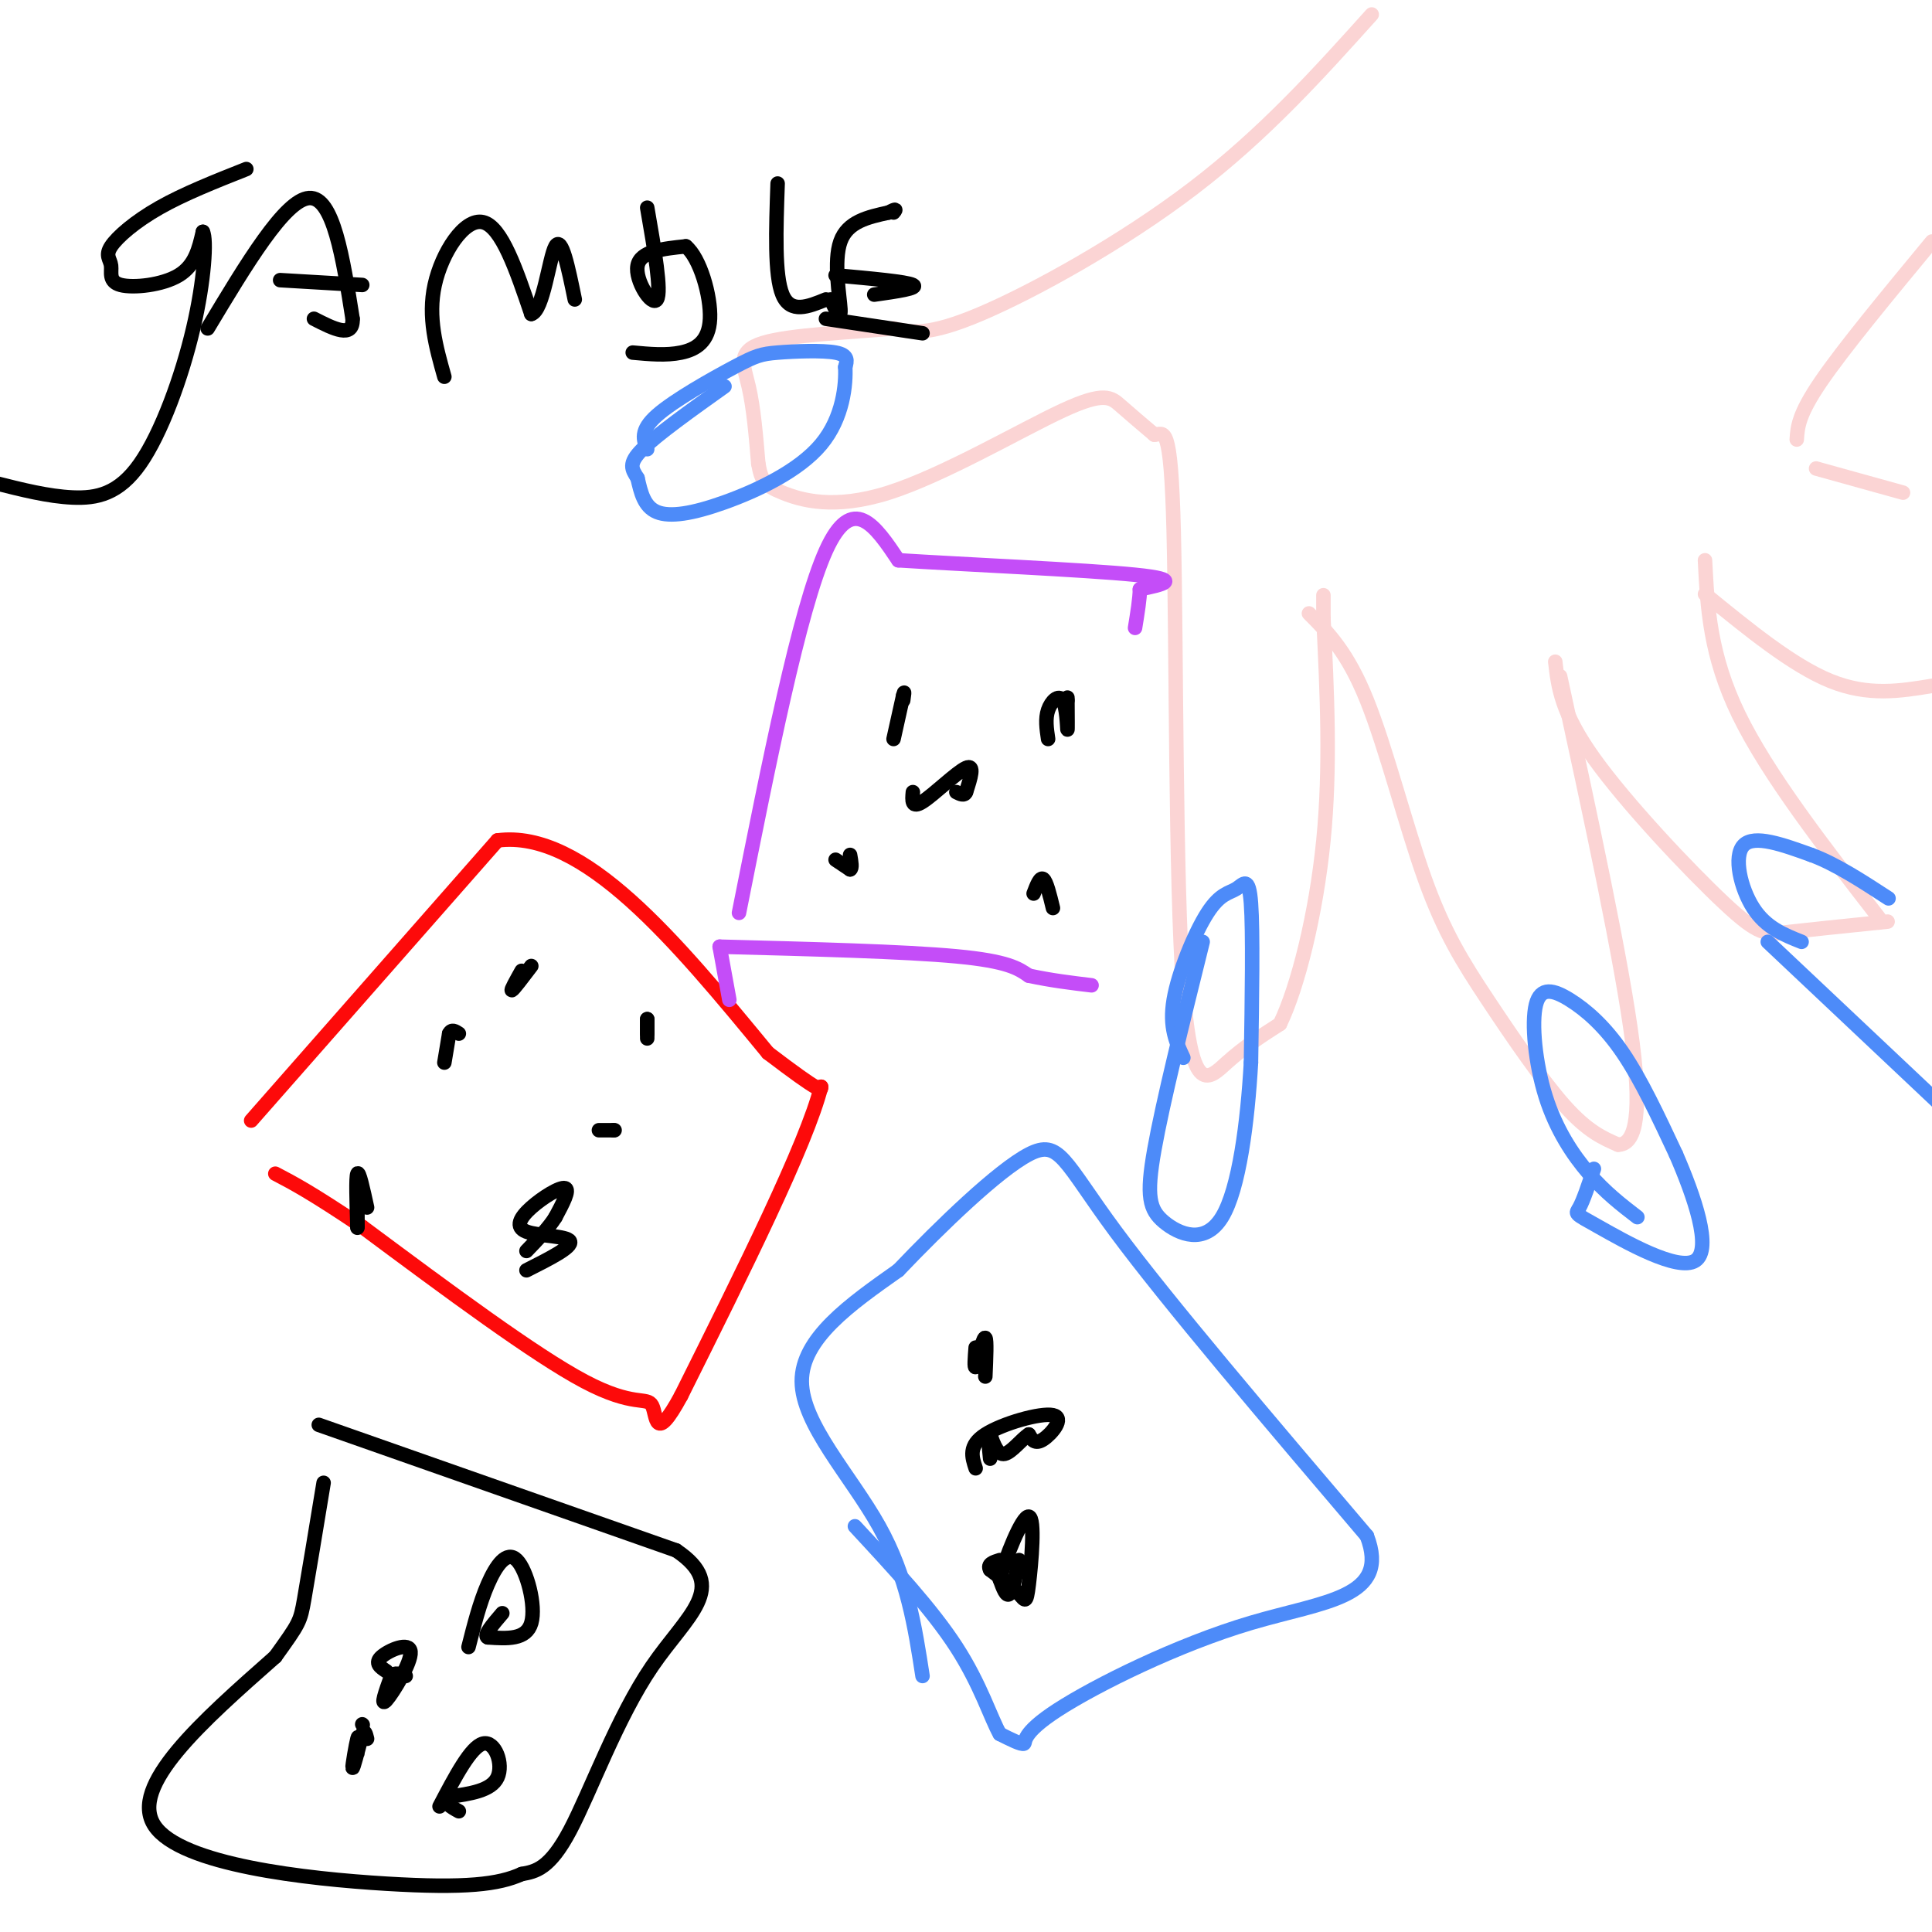<svg viewBox='0 0 400 400' version='1.1' xmlns='http://www.w3.org/2000/svg' xmlns:xlink='http://www.w3.org/1999/xlink'><g fill='none' stroke='#FBD4D4' stroke-width='3' stroke-linecap='round' stroke-linejoin='round'><path d='M284,3c-11.133,12.378 -22.267,24.756 -37,36c-14.733,11.244 -33.067,21.356 -44,26c-10.933,4.644 -14.467,3.822 -18,3'/><path d='M185,68c-8.690,0.798 -21.417,1.292 -27,3c-5.583,1.708 -4.024,4.631 -3,9c1.024,4.369 1.512,10.185 2,16'/><path d='M157,96c0.646,3.568 1.262,4.486 5,6c3.738,1.514 10.600,3.622 22,0c11.400,-3.622 27.338,-12.975 36,-17c8.662,-4.025 10.046,-2.721 12,-1c1.954,1.721 4.477,3.861 7,6'/><path d='M239,90c1.976,-0.035 3.416,-3.123 4,20c0.584,23.123 0.311,72.456 2,95c1.689,22.544 5.340,18.298 9,15c3.660,-3.298 7.330,-5.649 11,-8'/><path d='M265,212c3.711,-7.644 7.489,-22.756 9,-38c1.511,-15.244 0.756,-30.622 0,-46'/><path d='M274,128c0.000,-7.833 0.000,-4.417 0,-1'/><path d='M271,127c3.997,4.013 7.994,8.026 12,18c4.006,9.974 8.022,25.911 12,37c3.978,11.089 7.917,17.332 13,25c5.083,7.668 11.309,16.762 16,22c4.691,5.238 7.845,6.619 11,8'/><path d='M335,237c3.044,-0.044 5.156,-4.156 3,-21c-2.156,-16.844 -8.578,-46.422 -15,-76'/><path d='M322,137c0.601,5.250 1.202,10.500 8,20c6.798,9.500 19.792,23.250 27,30c7.208,6.750 8.631,6.500 13,6c4.369,-0.500 11.685,-1.250 19,-2'/><path d='M389,191c3.167,-0.333 1.583,-0.167 0,0'/><path d='M389,190c-11.500,-14.833 -23.000,-29.667 -29,-42c-6.000,-12.333 -6.500,-22.167 -7,-32'/><path d='M353,123c9.083,7.417 18.167,14.833 26,18c7.833,3.167 14.417,2.083 21,1'/><path d='M376,97c0.000,0.000 18.000,5.000 18,5'/><path d='M372,91c0.167,-2.583 0.333,-5.167 5,-12c4.667,-6.833 13.833,-17.917 23,-29'/></g>
<g fill='none' stroke='#FD0A0A' stroke-width='3' stroke-linecap='round' stroke-linejoin='round'><path d='M52,232c0.000,0.000 51.000,-58.000 51,-58'/><path d='M103,174c17.833,-2.333 36.917,20.833 56,44'/><path d='M159,218c11.167,8.500 11.083,7.750 11,7'/><path d='M170,225c-3.000,11.833 -16.000,37.917 -29,64'/><path d='M141,289c-5.560,10.274 -4.958,3.958 -6,2c-1.042,-1.958 -3.726,0.440 -14,-5c-10.274,-5.440 -28.137,-18.720 -46,-32'/><path d='M75,254c-10.667,-7.167 -14.333,-9.083 -18,-11'/></g>
<g fill='none' stroke='#C44DF8' stroke-width='3' stroke-linecap='round' stroke-linejoin='round'><path d='M153,189c6.250,-31.417 12.500,-62.833 18,-75c5.500,-12.167 10.250,-5.083 15,2'/><path d='M186,116c13.178,0.844 38.622,1.956 49,3c10.378,1.044 5.689,2.022 1,3'/><path d='M236,122c0.000,1.833 -0.500,4.917 -1,8'/><path d='M151,207c0.000,0.000 -2.000,-11.000 -2,-11'/><path d='M149,196c19.167,0.500 38.333,1.000 49,2c10.667,1.000 12.833,2.500 15,4'/><path d='M213,202c4.667,1.000 8.833,1.500 13,2'/></g>
<g fill='none' stroke='#4D8BF9' stroke-width='3' stroke-linecap='round' stroke-linejoin='round'><path d='M134,93c-0.786,-1.912 -1.573,-3.825 2,-7c3.573,-3.175 11.504,-7.614 16,-10c4.496,-2.386 5.557,-2.719 9,-3c3.443,-0.281 9.270,-0.509 12,0c2.730,0.509 2.365,1.754 2,3'/><path d='M175,76c0.179,3.415 -0.375,10.451 -5,16c-4.625,5.549 -13.322,9.609 -20,12c-6.678,2.391 -11.337,3.112 -14,2c-2.663,-1.112 -3.332,-4.056 -4,-7'/><path d='M132,99c-1.156,-1.844 -2.044,-2.956 1,-6c3.044,-3.044 10.022,-8.022 17,-13'/><path d='M245,219c-1.480,-3.156 -2.960,-6.313 -2,-12c0.960,-5.687 4.360,-13.906 7,-18c2.640,-4.094 4.518,-4.064 6,-5c1.482,-0.936 2.566,-2.839 3,3c0.434,5.839 0.217,19.419 0,33'/><path d='M259,220c-0.695,12.190 -2.434,26.164 -6,32c-3.566,5.836 -8.960,3.533 -12,1c-3.040,-2.533 -3.726,-5.295 -2,-15c1.726,-9.705 5.863,-26.352 10,-43'/><path d='M339,252c-3.306,-2.546 -6.612,-5.091 -10,-9c-3.388,-3.909 -6.858,-9.180 -9,-16c-2.142,-6.820 -2.956,-15.189 -2,-19c0.956,-3.811 3.680,-3.065 7,-1c3.320,2.065 7.234,5.447 11,11c3.766,5.553 7.383,13.276 11,21'/><path d='M347,239c3.746,8.617 7.612,19.660 4,22c-3.612,2.340 -14.703,-4.024 -20,-7c-5.297,-2.976 -4.799,-2.565 -4,-4c0.799,-1.435 1.900,-4.718 3,-8'/><path d='M373,195c-3.689,-1.467 -7.378,-2.933 -10,-7c-2.622,-4.067 -4.178,-10.733 -2,-13c2.178,-2.267 8.089,-0.133 14,2'/><path d='M375,177c5.000,1.833 10.500,5.417 16,9'/><path d='M366,195c0.000,0.000 35.000,33.000 35,33'/><path d='M191,347c-1.578,-10.267 -3.156,-20.533 -9,-31c-5.844,-10.467 -15.956,-21.133 -16,-30c-0.044,-8.867 9.978,-15.933 20,-23'/><path d='M186,263c8.750,-9.190 20.625,-20.667 27,-24c6.375,-3.333 7.250,1.476 18,16c10.750,14.524 31.375,38.762 52,63'/><path d='M283,318c4.938,12.850 -8.718,13.475 -24,18c-15.282,4.525 -32.191,12.949 -40,18c-7.809,5.051 -6.517,6.729 -7,7c-0.483,0.271 -2.742,-0.864 -5,-2'/><path d='M207,359c-1.844,-3.200 -3.956,-10.200 -9,-18c-5.044,-7.800 -13.022,-16.400 -21,-25'/></g>
<g fill='none' stroke='#000000' stroke-width='3' stroke-linecap='round' stroke-linejoin='round'><path d='M66,295c0.000,0.000 74.000,26.000 74,26'/><path d='M140,321c11.214,7.536 2.250,13.375 -5,24c-7.250,10.625 -12.786,26.036 -17,34c-4.214,7.964 -7.107,8.482 -10,9'/><path d='M108,388c-4.726,2.143 -11.542,3.000 -28,2c-16.458,-1.000 -42.560,-3.857 -48,-12c-5.440,-8.143 9.780,-21.571 25,-35'/><path d='M57,343c5.044,-7.044 5.156,-7.156 6,-12c0.844,-4.844 2.422,-14.422 4,-24'/><path d='M204,285c0.167,-3.833 0.333,-7.667 0,-8c-0.333,-0.333 -1.167,2.833 -2,6'/><path d='M202,283c-0.333,0.333 -0.167,-1.833 0,-4'/><path d='M211,323c-0.667,3.167 -1.333,6.333 -2,7c-0.667,0.667 -1.333,-1.167 -2,-3'/><path d='M207,327c1.037,-4.209 4.628,-13.231 6,-13c1.372,0.231 0.523,9.716 0,14c-0.523,4.284 -0.721,3.367 -2,2c-1.279,-1.367 -3.640,-3.183 -6,-5'/><path d='M205,325c-0.667,-1.167 0.667,-1.583 2,-2'/><path d='M202,304c-0.780,-2.351 -1.560,-4.702 2,-7c3.560,-2.298 11.458,-4.542 14,-4c2.542,0.542 -0.274,3.869 -2,5c-1.726,1.131 -2.363,0.065 -3,-1'/><path d='M213,297c-1.444,0.911 -3.556,3.689 -5,4c-1.444,0.311 -2.222,-1.844 -3,-4'/><path d='M205,297c-0.500,0.167 -0.250,2.583 0,5'/><path d='M76,250c-0.833,-3.833 -1.667,-7.667 -2,-7c-0.333,0.667 -0.167,5.833 0,11'/><path d='M74,254c0.000,1.000 0.000,-2.000 0,-5'/><path d='M92,220c0.000,0.000 1.000,-6.000 1,-6'/><path d='M93,214c0.500,-1.000 1.250,-0.500 2,0'/><path d='M110,200c-1.833,2.417 -3.667,4.833 -4,5c-0.333,0.167 0.833,-1.917 2,-4'/><path d='M109,263c4.794,-2.419 9.589,-4.839 9,-6c-0.589,-1.161 -6.560,-1.064 -9,-2c-2.440,-0.936 -1.349,-2.906 1,-5c2.349,-2.094 5.957,-4.313 7,-4c1.043,0.313 -0.478,3.156 -2,6'/><path d='M115,252c-1.333,2.167 -3.667,4.583 -6,7'/><path d='M124,234c0.000,0.000 3.000,0.000 3,0'/><path d='M127,234c0.500,0.000 0.250,0.000 0,0'/><path d='M134,215c0.000,0.000 0.000,-4.000 0,-4'/><path d='M134,211c0.000,-0.167 0.000,1.417 0,3'/><path d='M75,357c0.000,0.000 0.100,0.100 0.1,0.1'/><path d='M80,346c-1.256,-0.827 -2.512,-1.655 -1,-3c1.512,-1.345 5.792,-3.208 6,-1c0.208,2.208 -3.655,8.488 -5,10c-1.345,1.512 -0.173,-1.744 1,-5'/><path d='M81,347c0.667,-0.833 1.833,-0.417 3,0'/><path d='M74,363c0.156,-2.089 0.311,-4.178 0,-3c-0.311,1.178 -1.089,5.622 -1,6c0.089,0.378 1.044,-3.311 2,-7'/><path d='M75,359c0.500,-1.000 0.750,0.000 1,1'/><path d='M91,374c3.244,-6.178 6.489,-12.356 9,-13c2.511,-0.644 4.289,4.244 3,7c-1.289,2.756 -5.644,3.378 -10,4'/><path d='M93,372c-1.333,1.167 0.333,2.083 2,3'/><path d='M97,341c1.155,-4.560 2.310,-9.119 4,-13c1.690,-3.881 3.917,-7.083 6,-5c2.083,2.083 4.024,9.452 3,13c-1.024,3.548 -5.012,3.274 -9,3'/><path d='M101,339c-1.000,-0.333 1.000,-2.667 3,-5'/><path d='M185,153c0.000,0.000 2.000,-9.000 2,-9'/><path d='M187,144c0.333,-1.333 0.167,-0.167 0,1'/><path d='M217,153c-0.310,-2.095 -0.619,-4.190 0,-6c0.619,-1.810 2.167,-3.333 3,-2c0.833,1.333 0.952,5.524 1,6c0.048,0.476 0.024,-2.762 0,-6'/><path d='M221,145c0.000,-1.000 0.000,-0.500 0,0'/><path d='M189,164c-0.156,1.733 -0.311,3.467 2,2c2.311,-1.467 7.089,-6.133 9,-7c1.911,-0.867 0.956,2.067 0,5'/><path d='M200,164c-0.333,0.833 -1.167,0.417 -2,0'/><path d='M173,178c0.000,0.000 3.000,2.000 3,2'/><path d='M176,180c0.500,-0.167 0.250,-1.583 0,-3'/><path d='M214,185c0.667,-1.750 1.333,-3.500 2,-3c0.667,0.500 1.333,3.250 2,6'/><path d='M51,35c-6.468,2.564 -12.936,5.127 -18,8c-5.064,2.873 -8.724,6.054 -10,8c-1.276,1.946 -0.167,2.656 0,4c0.167,1.344 -0.609,3.324 2,4c2.609,0.676 8.603,0.050 12,-2c3.397,-2.050 4.199,-5.525 5,-9'/><path d='M42,48c0.815,1.561 0.352,9.965 -2,20c-2.352,10.035 -6.595,21.702 -11,28c-4.405,6.298 -8.973,7.228 -14,7c-5.027,-0.228 -10.514,-1.614 -16,-3'/><path d='M43,68c8.000,-13.333 16.000,-26.667 21,-27c5.000,-0.333 7.000,12.333 9,25'/><path d='M73,66c0.167,4.167 -3.917,2.083 -8,0'/><path d='M58,58c0.000,0.000 17.000,1.000 17,1'/><path d='M92,78c-1.733,-6.156 -3.467,-12.311 -2,-19c1.467,-6.689 6.133,-13.911 10,-13c3.867,0.911 6.933,9.956 10,19'/><path d='M110,65c2.489,-0.644 3.711,-11.756 5,-14c1.289,-2.244 2.644,4.378 4,11'/><path d='M134,43c1.511,8.711 3.022,17.422 2,19c-1.022,1.578 -4.578,-3.978 -4,-7c0.578,-3.022 5.289,-3.511 10,-4'/><path d='M142,51c2.917,2.357 5.208,10.250 5,15c-0.208,4.750 -2.917,6.357 -6,7c-3.083,0.643 -6.542,0.321 -10,0'/><path d='M161,38c-0.333,9.500 -0.667,19.000 1,23c1.667,4.000 5.333,2.500 9,1'/><path d='M172,62c1.067,2.267 2.133,4.533 2,2c-0.133,-2.533 -1.467,-9.867 0,-14c1.467,-4.133 5.733,-5.067 10,-6'/><path d='M184,44c1.833,-1.000 1.417,-0.500 1,0'/><path d='M173,57c7.333,0.667 14.667,1.333 16,2c1.333,0.667 -3.333,1.333 -8,2'/><path d='M171,66c0.000,0.000 20.000,3.000 20,3'/></g>
</svg>